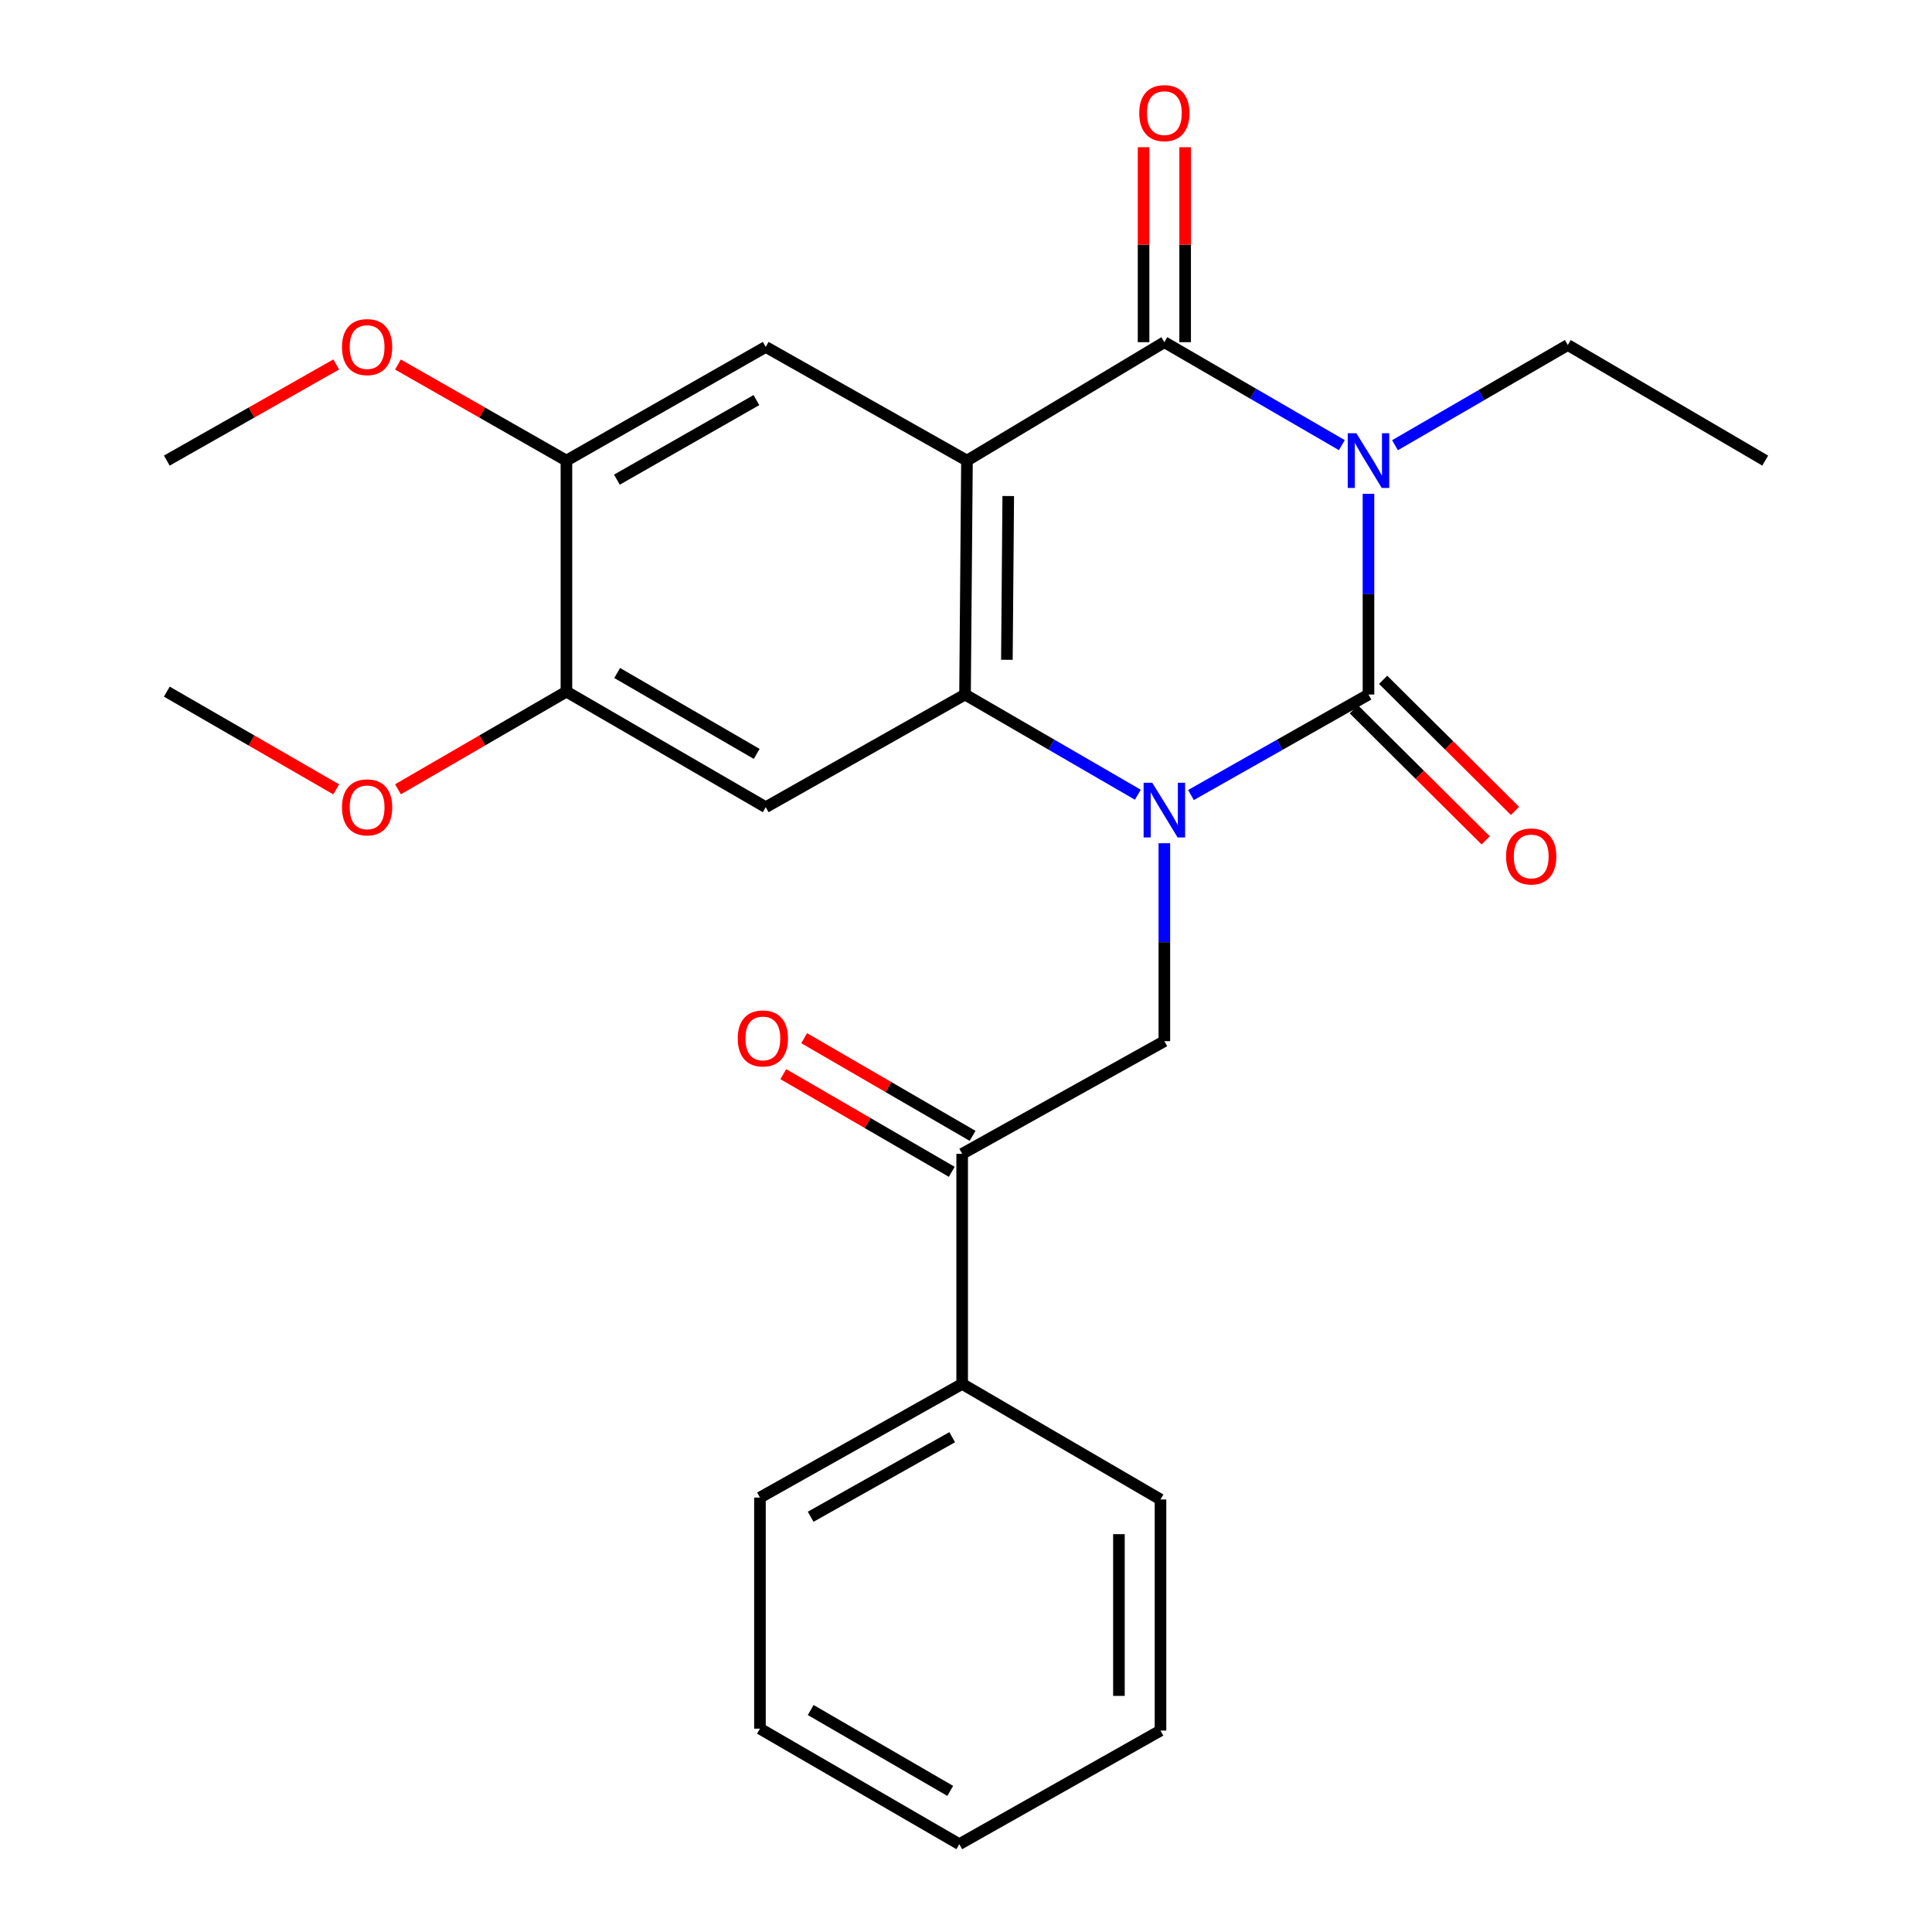 <?xml version='1.0' encoding='iso-8859-1'?>
<svg version='1.1' baseProfile='full'
              xmlns='http://www.w3.org/2000/svg'
                      xmlns:rdkit='http://www.rdkit.org/xml'
                      xmlns:xlink='http://www.w3.org/1999/xlink'
                  xml:space='preserve'
width='1000px' height='1000px' viewBox='0 0 1000 1000'>
<!-- END OF HEADER -->
<rect style='opacity:1.0;fill:#FFFFFF;stroke:none' width='1000' height='1000' x='0' y='0'> </rect>
<path class='bond-1' d='M 708.324,255.592 L 708.324,307.542' style='fill:none;fill-rule:evenodd;stroke:#0000FF;stroke-width:6px;stroke-linecap:butt;stroke-linejoin:miter;stroke-opacity:1' />
<path class='bond-1' d='M 708.324,307.542 L 708.324,359.493' style='fill:none;fill-rule:evenodd;stroke:#000000;stroke-width:6px;stroke-linecap:butt;stroke-linejoin:miter;stroke-opacity:1' />
<path class='bond-3' d='M 694.53,230.402 L 648.599,203.755' style='fill:none;fill-rule:evenodd;stroke:#0000FF;stroke-width:6px;stroke-linecap:butt;stroke-linejoin:miter;stroke-opacity:1' />
<path class='bond-3' d='M 648.599,203.755 L 602.668,177.108' style='fill:none;fill-rule:evenodd;stroke:#000000;stroke-width:6px;stroke-linecap:butt;stroke-linejoin:miter;stroke-opacity:1' />
<path class='bond-15' d='M 722.046,230.448 L 766.77,204.513' style='fill:none;fill-rule:evenodd;stroke:#0000FF;stroke-width:6px;stroke-linecap:butt;stroke-linejoin:miter;stroke-opacity:1' />
<path class='bond-15' d='M 766.77,204.513 L 811.494,178.578' style='fill:none;fill-rule:evenodd;stroke:#000000;stroke-width:6px;stroke-linecap:butt;stroke-linejoin:miter;stroke-opacity:1' />
<path class='bond-0' d='M 616.443,411.509 L 662.384,385.501' style='fill:none;fill-rule:evenodd;stroke:#0000FF;stroke-width:6px;stroke-linecap:butt;stroke-linejoin:miter;stroke-opacity:1' />
<path class='bond-0' d='M 662.384,385.501 L 708.324,359.493' style='fill:none;fill-rule:evenodd;stroke:#000000;stroke-width:6px;stroke-linecap:butt;stroke-linejoin:miter;stroke-opacity:1' />
<path class='bond-6' d='M 602.668,436.458 L 602.668,487.68' style='fill:none;fill-rule:evenodd;stroke:#0000FF;stroke-width:6px;stroke-linecap:butt;stroke-linejoin:miter;stroke-opacity:1' />
<path class='bond-6' d='M 602.668,487.68 L 602.668,538.902' style='fill:none;fill-rule:evenodd;stroke:#000000;stroke-width:6px;stroke-linecap:butt;stroke-linejoin:miter;stroke-opacity:1' />
<path class='bond-26' d='M 588.946,411.352 L 544.222,385.423' style='fill:none;fill-rule:evenodd;stroke:#0000FF;stroke-width:6px;stroke-linecap:butt;stroke-linejoin:miter;stroke-opacity:1' />
<path class='bond-26' d='M 544.222,385.423 L 499.498,359.493' style='fill:none;fill-rule:evenodd;stroke:#000000;stroke-width:6px;stroke-linecap:butt;stroke-linejoin:miter;stroke-opacity:1' />
<path class='bond-11' d='M 700.74,367.123 L 734.867,401.047' style='fill:none;fill-rule:evenodd;stroke:#000000;stroke-width:6px;stroke-linecap:butt;stroke-linejoin:miter;stroke-opacity:1' />
<path class='bond-11' d='M 734.867,401.047 L 768.995,434.971' style='fill:none;fill-rule:evenodd;stroke:#FF0000;stroke-width:6px;stroke-linecap:butt;stroke-linejoin:miter;stroke-opacity:1' />
<path class='bond-11' d='M 715.908,351.863 L 750.036,385.787' style='fill:none;fill-rule:evenodd;stroke:#000000;stroke-width:6px;stroke-linecap:butt;stroke-linejoin:miter;stroke-opacity:1' />
<path class='bond-11' d='M 750.036,385.787 L 784.163,419.711' style='fill:none;fill-rule:evenodd;stroke:#FF0000;stroke-width:6px;stroke-linecap:butt;stroke-linejoin:miter;stroke-opacity:1' />
<path class='bond-2' d='M 500.502,238.405 L 602.668,177.108' style='fill:none;fill-rule:evenodd;stroke:#000000;stroke-width:6px;stroke-linecap:butt;stroke-linejoin:miter;stroke-opacity:1' />
<path class='bond-4' d='M 500.502,238.405 L 499.498,359.493' style='fill:none;fill-rule:evenodd;stroke:#000000;stroke-width:6px;stroke-linecap:butt;stroke-linejoin:miter;stroke-opacity:1' />
<path class='bond-4' d='M 521.867,256.746 L 521.164,341.508' style='fill:none;fill-rule:evenodd;stroke:#000000;stroke-width:6px;stroke-linecap:butt;stroke-linejoin:miter;stroke-opacity:1' />
<path class='bond-7' d='M 500.502,238.405 L 396.34,179.57' style='fill:none;fill-rule:evenodd;stroke:#000000;stroke-width:6px;stroke-linecap:butt;stroke-linejoin:miter;stroke-opacity:1' />
<path class='bond-12' d='M 613.426,177.108 L 613.426,126.652' style='fill:none;fill-rule:evenodd;stroke:#000000;stroke-width:6px;stroke-linecap:butt;stroke-linejoin:miter;stroke-opacity:1' />
<path class='bond-12' d='M 613.426,126.652 L 613.426,76.196' style='fill:none;fill-rule:evenodd;stroke:#FF0000;stroke-width:6px;stroke-linecap:butt;stroke-linejoin:miter;stroke-opacity:1' />
<path class='bond-12' d='M 591.91,177.108 L 591.91,126.652' style='fill:none;fill-rule:evenodd;stroke:#000000;stroke-width:6px;stroke-linecap:butt;stroke-linejoin:miter;stroke-opacity:1' />
<path class='bond-12' d='M 591.91,126.652 L 591.91,76.196' style='fill:none;fill-rule:evenodd;stroke:#FF0000;stroke-width:6px;stroke-linecap:butt;stroke-linejoin:miter;stroke-opacity:1' />
<path class='bond-5' d='M 499.498,359.493 L 396.34,417.802' style='fill:none;fill-rule:evenodd;stroke:#000000;stroke-width:6px;stroke-linecap:butt;stroke-linejoin:miter;stroke-opacity:1' />
<path class='bond-27' d='M 396.34,417.802 L 293.182,357.987' style='fill:none;fill-rule:evenodd;stroke:#000000;stroke-width:6px;stroke-linecap:butt;stroke-linejoin:miter;stroke-opacity:1' />
<path class='bond-27' d='M 391.659,390.216 L 319.449,348.345' style='fill:none;fill-rule:evenodd;stroke:#000000;stroke-width:6px;stroke-linecap:butt;stroke-linejoin:miter;stroke-opacity:1' />
<path class='bond-8' d='M 602.668,538.902 L 498.016,597.222' style='fill:none;fill-rule:evenodd;stroke:#000000;stroke-width:6px;stroke-linecap:butt;stroke-linejoin:miter;stroke-opacity:1' />
<path class='bond-10' d='M 396.34,179.57 L 293.182,238.405' style='fill:none;fill-rule:evenodd;stroke:#000000;stroke-width:6px;stroke-linecap:butt;stroke-linejoin:miter;stroke-opacity:1' />
<path class='bond-10' d='M 391.526,207.085 L 319.315,248.27' style='fill:none;fill-rule:evenodd;stroke:#000000;stroke-width:6px;stroke-linecap:butt;stroke-linejoin:miter;stroke-opacity:1' />
<path class='bond-13' d='M 503.412,587.915 L 459.824,562.641' style='fill:none;fill-rule:evenodd;stroke:#000000;stroke-width:6px;stroke-linecap:butt;stroke-linejoin:miter;stroke-opacity:1' />
<path class='bond-13' d='M 459.824,562.641 L 416.235,537.367' style='fill:none;fill-rule:evenodd;stroke:#FF0000;stroke-width:6px;stroke-linecap:butt;stroke-linejoin:miter;stroke-opacity:1' />
<path class='bond-13' d='M 492.619,606.529 L 449.031,581.255' style='fill:none;fill-rule:evenodd;stroke:#000000;stroke-width:6px;stroke-linecap:butt;stroke-linejoin:miter;stroke-opacity:1' />
<path class='bond-13' d='M 449.031,581.255 L 405.443,555.981' style='fill:none;fill-rule:evenodd;stroke:#FF0000;stroke-width:6px;stroke-linecap:butt;stroke-linejoin:miter;stroke-opacity:1' />
<path class='bond-14' d='M 498.016,597.222 L 498.016,716.314' style='fill:none;fill-rule:evenodd;stroke:#000000;stroke-width:6px;stroke-linecap:butt;stroke-linejoin:miter;stroke-opacity:1' />
<path class='bond-9' d='M 293.182,357.987 L 293.182,238.405' style='fill:none;fill-rule:evenodd;stroke:#000000;stroke-width:6px;stroke-linecap:butt;stroke-linejoin:miter;stroke-opacity:1' />
<path class='bond-16' d='M 293.182,357.987 L 249.588,383.261' style='fill:none;fill-rule:evenodd;stroke:#000000;stroke-width:6px;stroke-linecap:butt;stroke-linejoin:miter;stroke-opacity:1' />
<path class='bond-16' d='M 249.588,383.261 L 205.994,408.536' style='fill:none;fill-rule:evenodd;stroke:#FF0000;stroke-width:6px;stroke-linecap:butt;stroke-linejoin:miter;stroke-opacity:1' />
<path class='bond-17' d='M 293.182,238.405 L 249.582,213.541' style='fill:none;fill-rule:evenodd;stroke:#000000;stroke-width:6px;stroke-linecap:butt;stroke-linejoin:miter;stroke-opacity:1' />
<path class='bond-17' d='M 249.582,213.541 L 205.981,188.677' style='fill:none;fill-rule:evenodd;stroke:#FF0000;stroke-width:6px;stroke-linecap:butt;stroke-linejoin:miter;stroke-opacity:1' />
<path class='bond-18' d='M 498.016,716.314 L 393.352,775.137' style='fill:none;fill-rule:evenodd;stroke:#000000;stroke-width:6px;stroke-linecap:butt;stroke-linejoin:miter;stroke-opacity:1' />
<path class='bond-18' d='M 492.858,743.894 L 419.593,785.07' style='fill:none;fill-rule:evenodd;stroke:#000000;stroke-width:6px;stroke-linecap:butt;stroke-linejoin:miter;stroke-opacity:1' />
<path class='bond-19' d='M 498.016,716.314 L 600.672,776.129' style='fill:none;fill-rule:evenodd;stroke:#000000;stroke-width:6px;stroke-linecap:butt;stroke-linejoin:miter;stroke-opacity:1' />
<path class='bond-22' d='M 811.494,178.578 L 913.66,238.405' style='fill:none;fill-rule:evenodd;stroke:#000000;stroke-width:6px;stroke-linecap:butt;stroke-linejoin:miter;stroke-opacity:1' />
<path class='bond-20' d='M 174.02,408.575 L 130.18,383.281' style='fill:none;fill-rule:evenodd;stroke:#FF0000;stroke-width:6px;stroke-linecap:butt;stroke-linejoin:miter;stroke-opacity:1' />
<path class='bond-20' d='M 130.18,383.281 L 86.34,357.987' style='fill:none;fill-rule:evenodd;stroke:#000000;stroke-width:6px;stroke-linecap:butt;stroke-linejoin:miter;stroke-opacity:1' />
<path class='bond-21' d='M 174.032,188.639 L 130.186,213.522' style='fill:none;fill-rule:evenodd;stroke:#FF0000;stroke-width:6px;stroke-linecap:butt;stroke-linejoin:miter;stroke-opacity:1' />
<path class='bond-21' d='M 130.186,213.522 L 86.34,238.405' style='fill:none;fill-rule:evenodd;stroke:#000000;stroke-width:6px;stroke-linecap:butt;stroke-linejoin:miter;stroke-opacity:1' />
<path class='bond-24' d='M 393.352,775.137 L 393.352,894.755' style='fill:none;fill-rule:evenodd;stroke:#000000;stroke-width:6px;stroke-linecap:butt;stroke-linejoin:miter;stroke-opacity:1' />
<path class='bond-23' d='M 600.672,776.129 L 600.672,895.735' style='fill:none;fill-rule:evenodd;stroke:#000000;stroke-width:6px;stroke-linecap:butt;stroke-linejoin:miter;stroke-opacity:1' />
<path class='bond-23' d='M 579.155,794.07 L 579.155,877.794' style='fill:none;fill-rule:evenodd;stroke:#000000;stroke-width:6px;stroke-linecap:butt;stroke-linejoin:miter;stroke-opacity:1' />
<path class='bond-25' d='M 600.672,895.735 L 496.534,954.545' style='fill:none;fill-rule:evenodd;stroke:#000000;stroke-width:6px;stroke-linecap:butt;stroke-linejoin:miter;stroke-opacity:1' />
<path class='bond-28' d='M 393.352,894.755 L 496.534,954.545' style='fill:none;fill-rule:evenodd;stroke:#000000;stroke-width:6px;stroke-linecap:butt;stroke-linejoin:miter;stroke-opacity:1' />
<path class='bond-28' d='M 419.617,885.107 L 491.844,926.96' style='fill:none;fill-rule:evenodd;stroke:#000000;stroke-width:6px;stroke-linecap:butt;stroke-linejoin:miter;stroke-opacity:1' />
<path  class='atom-0' d='M 702.064 224.245
L 711.344 239.245
Q 712.264 240.725, 713.744 243.405
Q 715.224 246.085, 715.304 246.245
L 715.304 224.245
L 719.064 224.245
L 719.064 252.565
L 715.184 252.565
L 705.224 236.165
Q 704.064 234.245, 702.824 232.045
Q 701.624 229.845, 701.264 229.165
L 701.264 252.565
L 697.584 252.565
L 697.584 224.245
L 702.064 224.245
' fill='#0000FF'/>
<path  class='atom-1' d='M 596.408 405.148
L 605.688 420.148
Q 606.608 421.628, 608.088 424.308
Q 609.568 426.988, 609.648 427.148
L 609.648 405.148
L 613.408 405.148
L 613.408 433.468
L 609.528 433.468
L 599.568 417.068
Q 598.408 415.148, 597.168 412.948
Q 595.968 410.748, 595.608 410.068
L 595.608 433.468
L 591.928 433.468
L 591.928 405.148
L 596.408 405.148
' fill='#0000FF'/>
<path  class='atom-12' d='M 779.548 443.294
Q 779.548 436.494, 782.908 432.694
Q 786.268 428.894, 792.548 428.894
Q 798.828 428.894, 802.188 432.694
Q 805.548 436.494, 805.548 443.294
Q 805.548 450.174, 802.148 454.094
Q 798.748 457.974, 792.548 457.974
Q 786.308 457.974, 782.908 454.094
Q 779.548 450.214, 779.548 443.294
M 792.548 454.774
Q 796.868 454.774, 799.188 451.894
Q 801.548 448.974, 801.548 443.294
Q 801.548 437.734, 799.188 434.934
Q 796.868 432.094, 792.548 432.094
Q 788.228 432.094, 785.868 434.894
Q 783.548 437.694, 783.548 443.294
Q 783.548 449.014, 785.868 451.894
Q 788.228 454.774, 792.548 454.774
' fill='#FF0000'/>
<path  class='atom-13' d='M 589.668 58.55
Q 589.668 51.75, 593.028 47.95
Q 596.388 44.15, 602.668 44.15
Q 608.948 44.15, 612.308 47.95
Q 615.668 51.75, 615.668 58.55
Q 615.668 65.43, 612.268 69.35
Q 608.868 73.23, 602.668 73.23
Q 596.428 73.23, 593.028 69.35
Q 589.668 65.47, 589.668 58.55
M 602.668 70.03
Q 606.988 70.03, 609.308 67.15
Q 611.668 64.23, 611.668 58.55
Q 611.668 52.99, 609.308 50.19
Q 606.988 47.35, 602.668 47.35
Q 598.348 47.35, 595.988 50.15
Q 593.668 52.95, 593.668 58.55
Q 593.668 64.27, 595.988 67.15
Q 598.348 70.03, 602.668 70.03
' fill='#FF0000'/>
<path  class='atom-14' d='M 381.858 537.487
Q 381.858 530.687, 385.218 526.887
Q 388.578 523.087, 394.858 523.087
Q 401.138 523.087, 404.498 526.887
Q 407.858 530.687, 407.858 537.487
Q 407.858 544.367, 404.458 548.287
Q 401.058 552.167, 394.858 552.167
Q 388.618 552.167, 385.218 548.287
Q 381.858 544.407, 381.858 537.487
M 394.858 548.967
Q 399.178 548.967, 401.498 546.087
Q 403.858 543.167, 403.858 537.487
Q 403.858 531.927, 401.498 529.127
Q 399.178 526.287, 394.858 526.287
Q 390.538 526.287, 388.178 529.087
Q 385.858 531.887, 385.858 537.487
Q 385.858 543.207, 388.178 546.087
Q 390.538 548.967, 394.858 548.967
' fill='#FF0000'/>
<path  class='atom-17' d='M 177.012 417.882
Q 177.012 411.082, 180.372 407.282
Q 183.732 403.482, 190.012 403.482
Q 196.292 403.482, 199.652 407.282
Q 203.012 411.082, 203.012 417.882
Q 203.012 424.762, 199.612 428.682
Q 196.212 432.562, 190.012 432.562
Q 183.772 432.562, 180.372 428.682
Q 177.012 424.802, 177.012 417.882
M 190.012 429.362
Q 194.332 429.362, 196.652 426.482
Q 199.012 423.562, 199.012 417.882
Q 199.012 412.322, 196.652 409.522
Q 194.332 406.682, 190.012 406.682
Q 185.692 406.682, 183.332 409.482
Q 181.012 412.282, 181.012 417.882
Q 181.012 423.602, 183.332 426.482
Q 185.692 429.362, 190.012 429.362
' fill='#FF0000'/>
<path  class='atom-18' d='M 177.012 179.65
Q 177.012 172.85, 180.372 169.05
Q 183.732 165.25, 190.012 165.25
Q 196.292 165.25, 199.652 169.05
Q 203.012 172.85, 203.012 179.65
Q 203.012 186.53, 199.612 190.45
Q 196.212 194.33, 190.012 194.33
Q 183.772 194.33, 180.372 190.45
Q 177.012 186.57, 177.012 179.65
M 190.012 191.13
Q 194.332 191.13, 196.652 188.25
Q 199.012 185.33, 199.012 179.65
Q 199.012 174.09, 196.652 171.29
Q 194.332 168.45, 190.012 168.45
Q 185.692 168.45, 183.332 171.25
Q 181.012 174.05, 181.012 179.65
Q 181.012 185.37, 183.332 188.25
Q 185.692 191.13, 190.012 191.13
' fill='#FF0000'/>
</svg>
